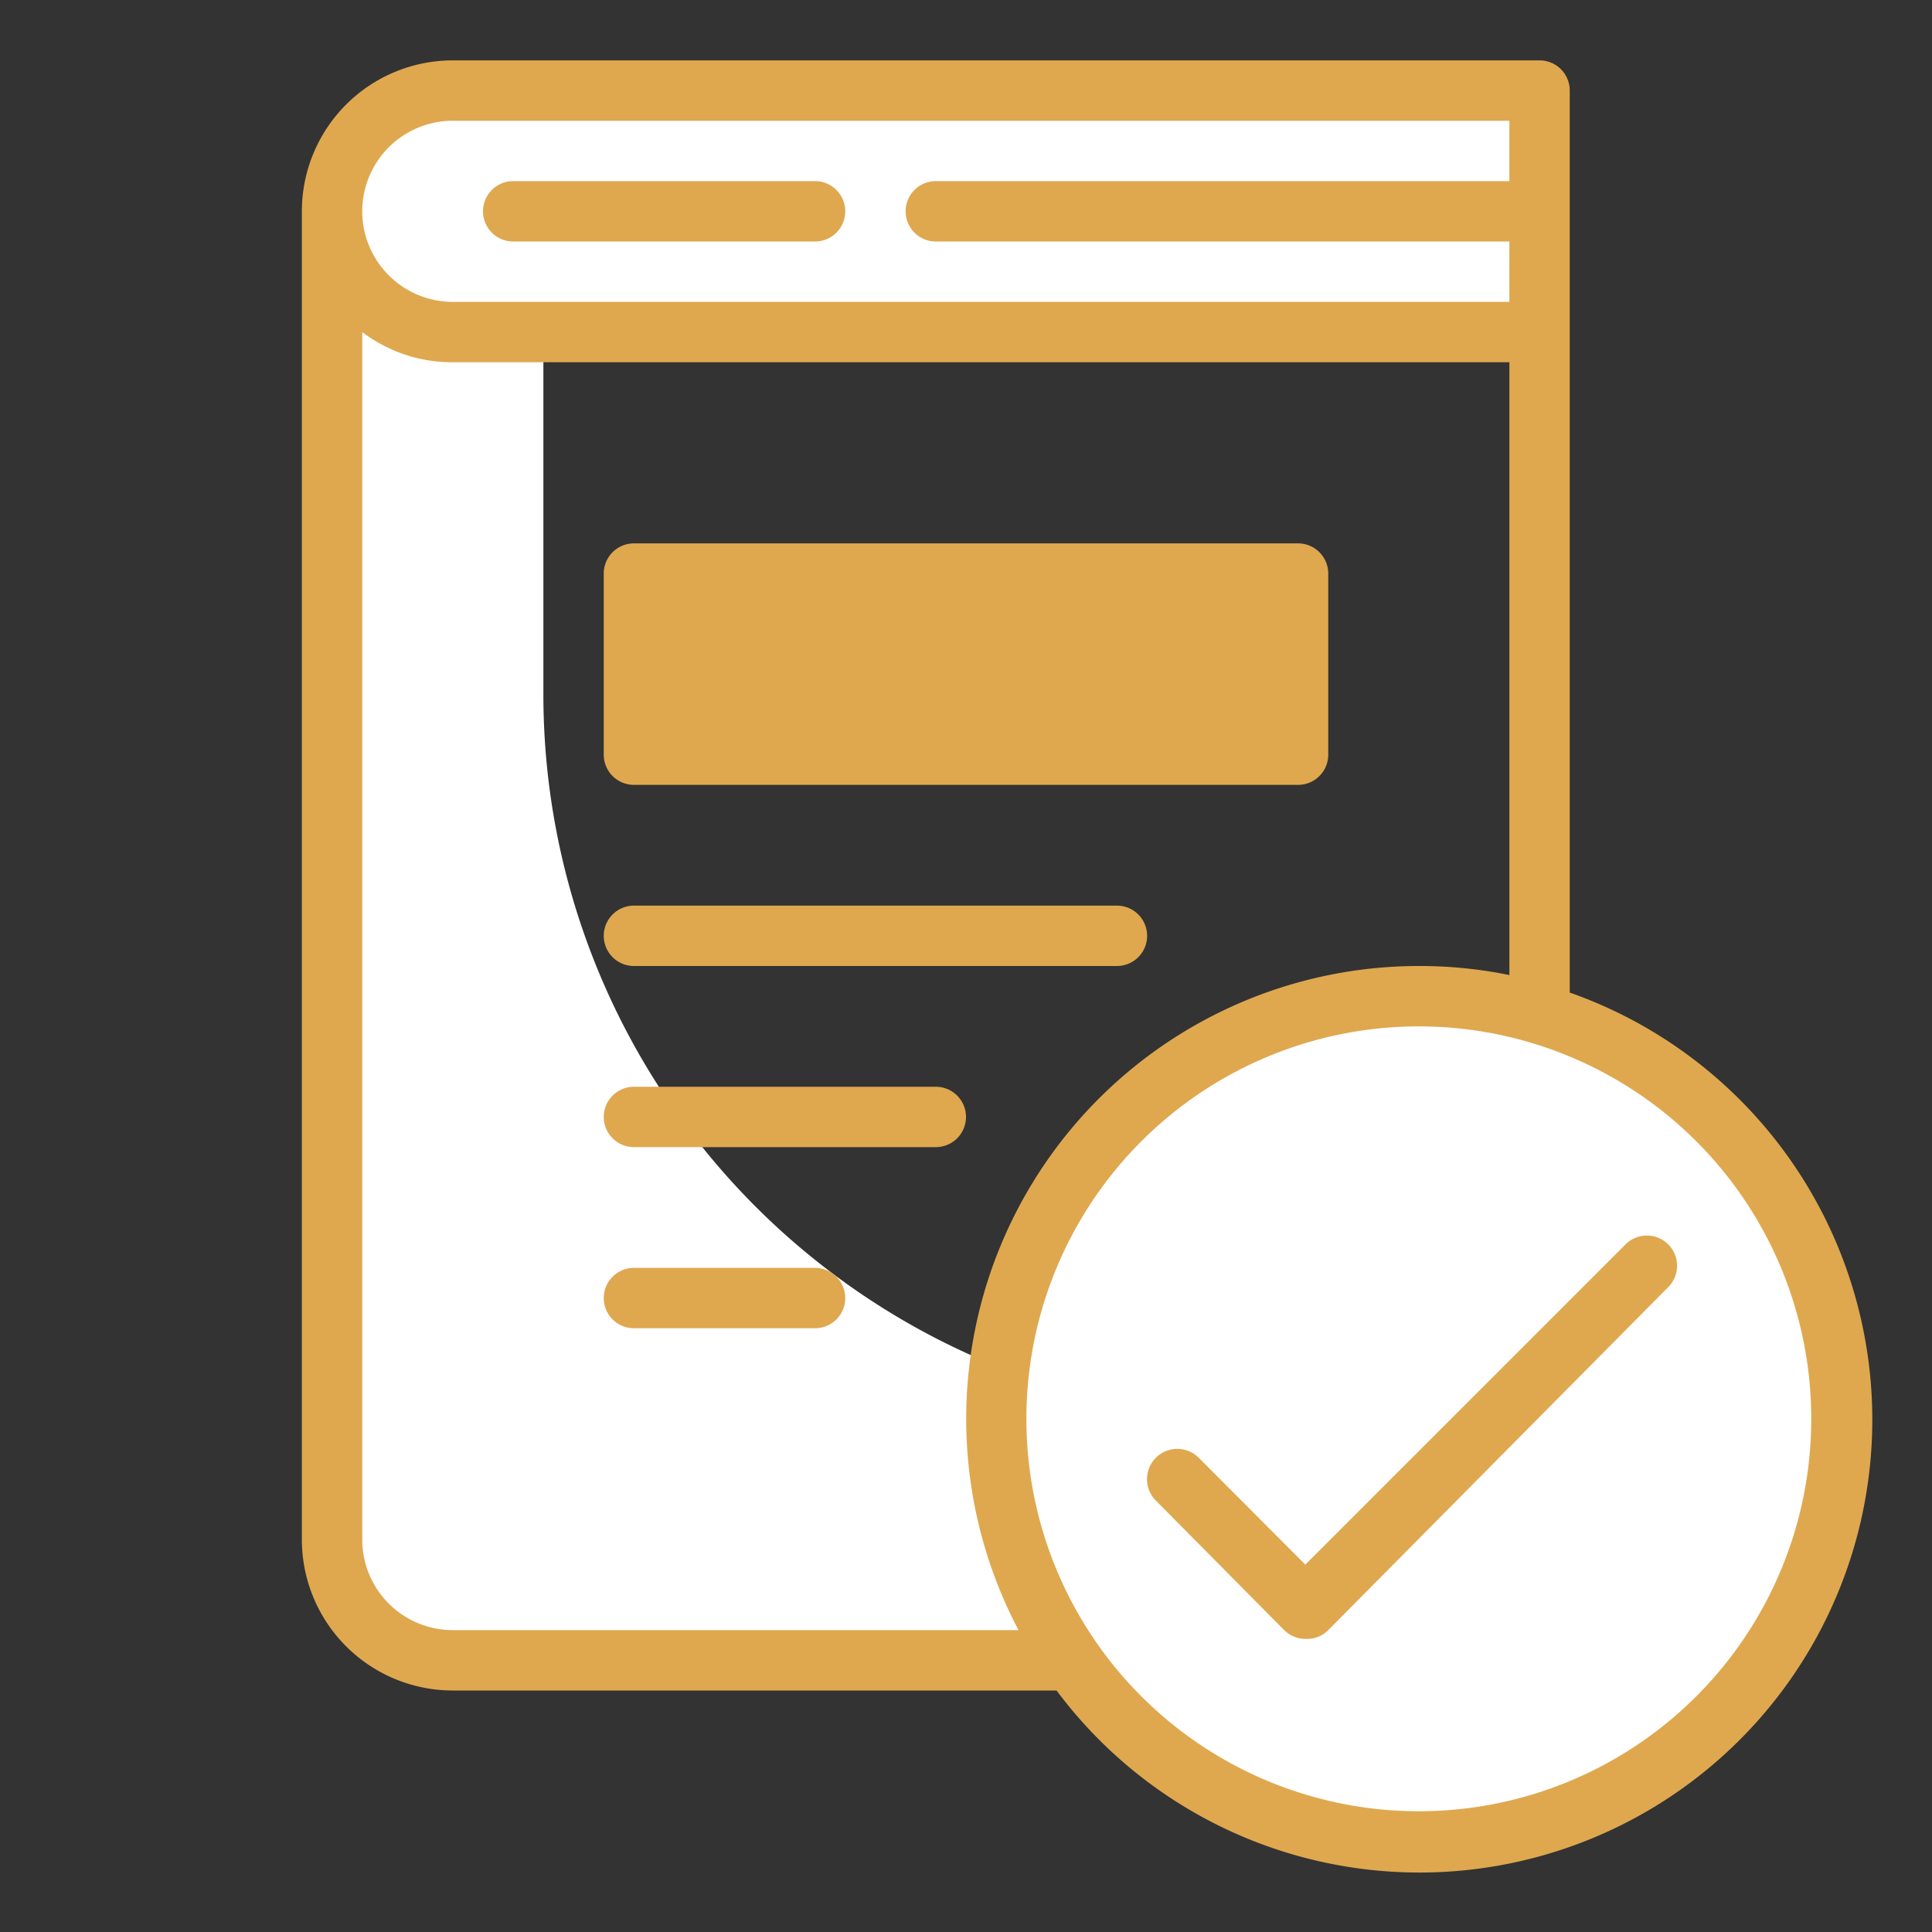 <?xml version="1.0" ?>

<!-- Uploaded to: SVG Repo, www.svgrepo.com, Generator: SVG Repo Mixer Tools -->
<svg width="800px" height="800px" viewBox="0 0 64 64" id="TwoTone" xmlns="http://www.w3.org/2000/svg">

<rect x="0" y="0" width="64" height="64" fill="#333333" stroke="none"/>

<title/>

<desc/>

<g data-name="Stroke copy 3" id="Stroke_copy_3">

<path d="M42,47A24,24,0,0,1,18,23V7H11V51a4,4,0,0,0,4,4H51V47Z" style="fill:#fff"/>

<path d="M15,3H51a0,0,0,0,1,0,0v8a0,0,0,0,1,0,0H15a4,4,0,0,1-4-4V7a4,4,0,0,1,4-4Z" style="fill:#fff"/>

<rect height="6" style="fill:#dfa84f" width="22" x="21" y="19"/>

<circle cx="47" cy="47" r="14" style="fill:#fff"/>

</g>

<g data-name="Stroke Close copy 3" id="Stroke_Close_copy_3">

<path d="M17,8H27a1,1,0,0,0,0-2H17a1,1,0,0,0,0,2Z" style="fill:#dfa84f"/>

<path d="M52,32.88V3a1,1,0,0,0-1-1H15a5,5,0,0,0-5,5V51a5,5,0,0,0,5,5H35A15,15,0,1,0,52,32.88ZM15,4H50V6H31a1,1,0,0,0,0,2H50v2H15a3,3,0,0,1,0-6Zm0,50a3,3,0,0,1-3-3V11a4.92,4.92,0,0,0,3,1H50V32.3a14.82,14.82,0,0,0-3-.3A15,15,0,0,0,33.74,54Zm32,6A13,13,0,1,1,60,47,13,13,0,0,1,47,60Z" style="fill:#dfa84f"/>

<path d="M53.85,41.22,43.24,51.83l-3.53-3.54a1,1,0,0,0-1.42,1.42L42.54,54a1,1,0,0,0,.7.29A1,1,0,0,0,44,54L55.26,42.64a1,1,0,0,0,0-1.42A1,1,0,0,0,53.85,41.22Z" style="fill:#dfa84f"/>

<path d="M21,26H43a1,1,0,0,0,1-1V19a1,1,0,0,0-1-1H21a1,1,0,0,0-1,1v6A1,1,0,0,0,21,26Zm1-6H42v4H22Z" style="fill:#dfa84f"/>

<path d="M21,32H37a1,1,0,0,0,0-2H21a1,1,0,0,0,0,2Z" style="fill:#dfa84f"/>

<path d="M31,36H21a1,1,0,0,0,0,2H31a1,1,0,0,0,0-2Z" style="fill:#dfa84f"/>

<path d="M27,42H21a1,1,0,0,0,0,2h6a1,1,0,0,0,0-2Z" style="fill:#dfa84f"/>

</g>

</svg>